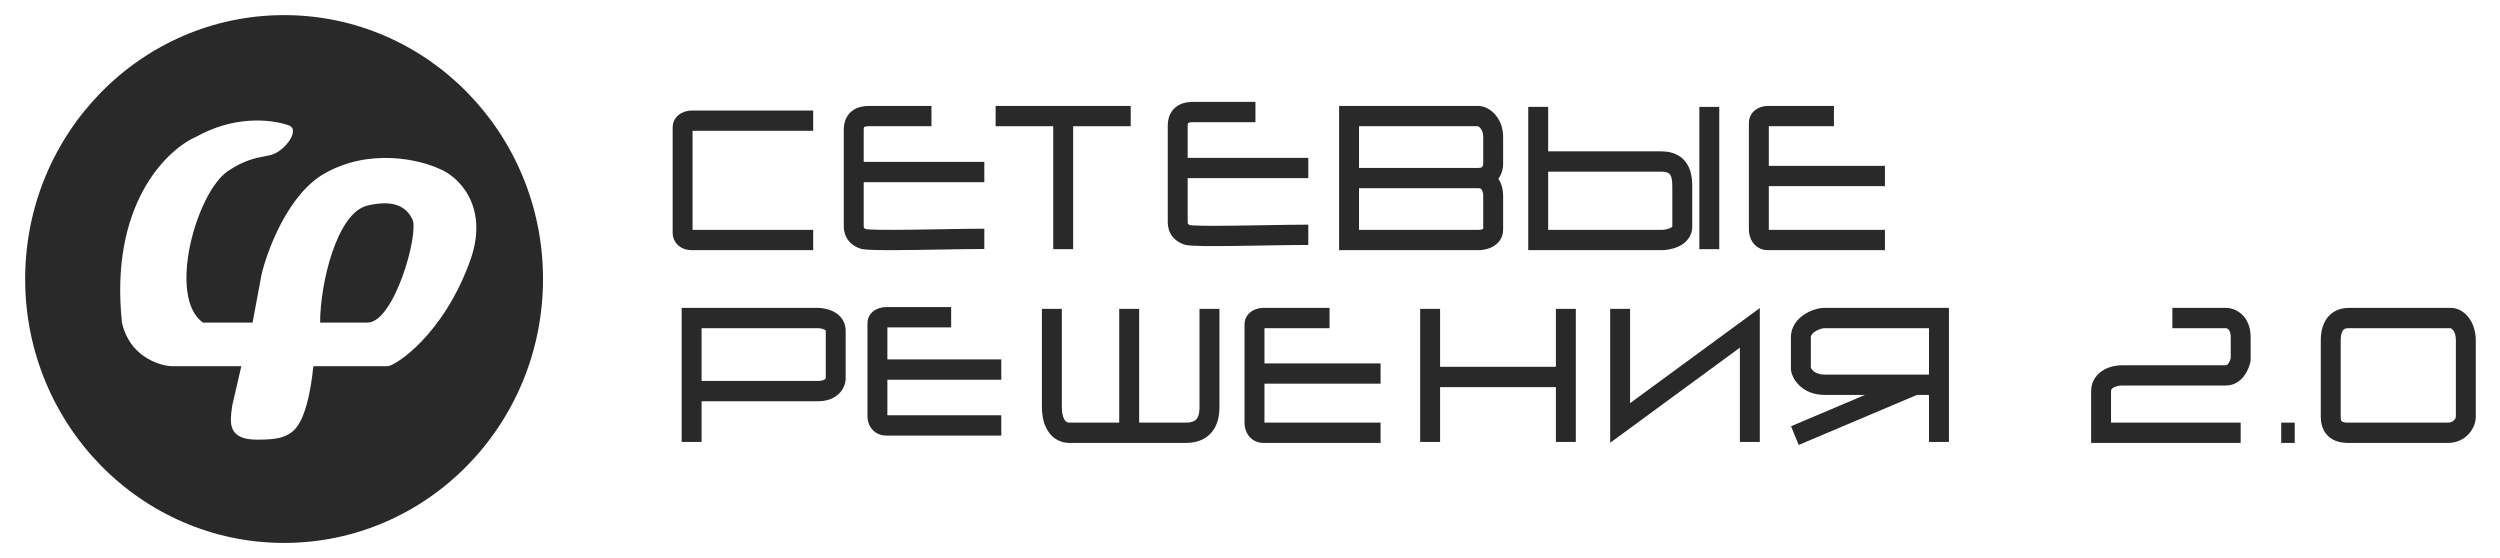 <svg width="112" height="25" viewBox="0 0 112 25" fill="none" xmlns="http://www.w3.org/2000/svg">
<path fill-rule="evenodd" clip-rule="evenodd" d="M30.533 5.063C30.701 4.975 30.882 4.952 30.999 4.952H36.431V5.861H31.027V10.298H36.431V11.207H30.999C30.738 11.207 30.512 11.125 30.349 10.96C30.196 10.804 30.135 10.609 30.135 10.447V5.712C30.135 5.369 30.348 5.161 30.533 5.063Z" fill="#292929"/>
<path fill-rule="evenodd" clip-rule="evenodd" d="M47.184 5.655H44.604V4.746H50.656V5.655H48.077V11.163H47.184V5.655Z" fill="#292929"/>
<path fill-rule="evenodd" clip-rule="evenodd" d="M38.167 4.974C38.403 4.788 38.696 4.746 38.944 4.746H41.73V5.655H38.944C38.774 5.655 38.718 5.689 38.711 5.694C38.71 5.695 38.709 5.697 38.708 5.699C38.704 5.71 38.694 5.743 38.694 5.812V7.253H44.098V8.163H38.694V10.09C38.694 10.168 38.698 10.19 38.704 10.204C38.706 10.206 38.708 10.212 38.718 10.221C38.728 10.229 38.751 10.247 38.799 10.266C38.803 10.267 38.809 10.268 38.816 10.269C38.845 10.273 38.889 10.277 38.948 10.28C39.066 10.287 39.224 10.292 39.419 10.295C39.806 10.3 40.313 10.297 40.868 10.29C41.253 10.284 41.661 10.278 42.064 10.271C42.815 10.258 43.552 10.246 44.098 10.246V11.155C43.559 11.155 42.836 11.167 42.091 11.18C41.685 11.187 41.273 11.193 40.879 11.199C40.324 11.206 39.806 11.21 39.407 11.204C39.207 11.201 39.032 11.196 38.894 11.188C38.825 11.183 38.761 11.178 38.704 11.171C38.657 11.165 38.584 11.154 38.515 11.129C38.206 11.016 38.002 10.823 37.895 10.586C37.8 10.379 37.801 10.18 37.801 10.099C37.801 10.095 37.801 10.092 37.801 10.09V5.812C37.801 5.483 37.906 5.178 38.167 4.974Z" fill="#292929"/>
<path fill-rule="evenodd" clip-rule="evenodd" d="M52.681 4.793C52.918 4.607 53.21 4.565 53.458 4.565H56.244V5.474H53.458C53.288 5.474 53.233 5.508 53.225 5.513C53.225 5.513 53.225 5.513 53.225 5.513C53.225 5.513 53.225 5.513 53.226 5.513C53.226 5.513 53.226 5.513 53.226 5.513C53.226 5.513 53.225 5.514 53.223 5.518C53.218 5.529 53.208 5.561 53.208 5.63V7.072H58.612V7.981H53.208V9.908C53.208 9.987 53.212 10.008 53.219 10.022C53.22 10.025 53.223 10.03 53.232 10.039C53.242 10.048 53.266 10.066 53.313 10.085C53.318 10.086 53.323 10.087 53.33 10.088C53.36 10.091 53.404 10.095 53.462 10.099C53.58 10.106 53.739 10.111 53.933 10.114C54.321 10.119 54.828 10.116 55.382 10.108C55.767 10.103 56.175 10.096 56.579 10.09C57.33 10.077 58.066 10.065 58.612 10.065V10.974C58.073 10.974 57.351 10.986 56.605 10.998C56.2 11.005 55.787 11.012 55.394 11.017C54.838 11.024 54.321 11.028 53.921 11.023C53.722 11.02 53.547 11.015 53.408 11.006C53.34 11.002 53.275 10.997 53.219 10.989C53.172 10.983 53.098 10.973 53.029 10.947L53.029 10.947C52.72 10.834 52.517 10.642 52.409 10.405C52.315 10.198 52.315 9.998 52.316 9.917C52.316 9.914 52.316 9.911 52.316 9.908V5.63C52.316 5.302 52.421 4.997 52.681 4.793Z" fill="#292929"/>
<path fill-rule="evenodd" clip-rule="evenodd" d="M78.735 4.862C78.903 4.77 79.082 4.746 79.2 4.746H82.159V5.655H79.243V7.431H84.445V8.34H79.243V10.29C79.243 10.289 79.243 10.292 79.243 10.298H84.445V11.207H79.2C78.869 11.207 78.634 11.036 78.501 10.823C78.383 10.636 78.35 10.429 78.35 10.29V5.509C78.35 5.176 78.548 4.965 78.735 4.862Z" fill="#292929"/>
<path fill-rule="evenodd" clip-rule="evenodd" d="M56.153 13.898C56.318 13.815 56.492 13.793 56.605 13.793H59.564V14.702H56.648V16.279H61.85V17.189H56.648V18.934H61.85V19.843H56.605C56.29 19.843 56.055 19.692 55.915 19.486C55.792 19.304 55.755 19.1 55.755 18.96V14.533C55.755 14.19 55.975 13.989 56.153 13.898Z" fill="#292929"/>
<path fill-rule="evenodd" clip-rule="evenodd" d="M39.264 13.856C39.425 13.777 39.595 13.757 39.705 13.757H42.612V14.666H39.755V16.102H44.858V17.011H39.755V18.605H44.858V19.514H39.705C39.401 19.514 39.167 19.375 39.025 19.174C38.9 18.995 38.862 18.796 38.862 18.655V14.481C38.862 14.135 39.093 13.94 39.264 13.856Z" fill="#292929"/>
<path fill-rule="evenodd" clip-rule="evenodd" d="M59.992 4.746H66.235C66.511 4.746 66.787 4.912 66.978 5.126C67.186 5.361 67.34 5.7 67.34 6.126V7.359C67.34 7.538 67.288 7.787 67.128 8.005C67.132 8.012 67.136 8.018 67.14 8.024C67.295 8.275 67.34 8.558 67.34 8.747V10.29C67.34 10.705 67.076 10.95 66.845 11.067C66.628 11.177 66.39 11.207 66.235 11.207H59.992V4.746ZM66.235 7.522C66.309 7.522 66.35 7.508 66.369 7.498C66.389 7.489 66.401 7.478 66.411 7.465C66.422 7.45 66.432 7.431 66.439 7.408C66.446 7.383 66.448 7.365 66.448 7.359V6.126C66.448 5.934 66.382 5.811 66.316 5.737C66.282 5.698 66.248 5.674 66.223 5.661C66.219 5.658 66.215 5.656 66.212 5.655H60.884V7.522H66.235ZM60.884 8.431H66.235C66.293 8.431 66.32 8.444 66.333 8.452C66.348 8.461 66.365 8.477 66.384 8.507C66.427 8.577 66.448 8.68 66.448 8.747V10.253C66.423 10.265 66.388 10.277 66.344 10.286C66.301 10.295 66.262 10.298 66.235 10.298H60.884V8.431Z" fill="#292929"/>
<path fill-rule="evenodd" clip-rule="evenodd" d="M68.465 4.789H69.358V6.781H74.425C74.728 6.781 74.993 6.845 75.212 6.98C75.434 7.117 75.576 7.307 75.665 7.503C75.816 7.84 75.814 8.222 75.813 8.418C75.813 8.432 75.813 8.446 75.813 8.459V10.141C75.813 10.635 75.478 10.913 75.2 11.043C74.928 11.17 74.624 11.207 74.425 11.207H68.465V4.789ZM69.358 7.69V10.298H74.425C74.541 10.298 74.708 10.273 74.827 10.217C74.885 10.19 74.909 10.166 74.917 10.157C74.917 10.156 74.917 10.156 74.918 10.156C74.919 10.154 74.92 10.153 74.92 10.141V8.459C74.92 8.224 74.919 8.028 74.853 7.882C74.827 7.823 74.795 7.785 74.75 7.757C74.701 7.728 74.606 7.69 74.425 7.69H69.358Z" fill="#292929"/>
<path fill-rule="evenodd" clip-rule="evenodd" d="M76.131 4.789H77.023V11.163H76.131V4.789Z" fill="#292929"/>
<path fill-rule="evenodd" clip-rule="evenodd" d="M30.538 13.793H36.633C36.813 13.793 37.089 13.829 37.337 13.955C37.599 14.088 37.886 14.36 37.886 14.817V16.952C37.886 17.163 37.802 17.426 37.588 17.636C37.367 17.853 37.045 17.976 36.633 17.976H31.431V19.799H30.538V13.793ZM31.431 17.067H36.633C36.867 17.067 36.949 17.001 36.969 16.981C36.989 16.962 36.993 16.946 36.994 16.944V14.817C36.994 14.812 36.994 14.808 36.993 14.806C36.99 14.802 36.975 14.787 36.938 14.768C36.85 14.723 36.722 14.702 36.633 14.702H31.431V17.067Z" fill="#292929"/>
<path fill-rule="evenodd" clip-rule="evenodd" d="M46.677 18.249V13.836H47.57V18.249C47.57 18.429 47.6 18.631 47.67 18.771C47.703 18.836 47.737 18.873 47.768 18.894C47.794 18.913 47.839 18.934 47.923 18.934H50.141V13.836H51.034V18.934H53.119C53.291 18.934 53.442 18.906 53.543 18.833C53.615 18.781 53.738 18.652 53.738 18.249V13.836H54.631V18.249C54.631 18.872 54.421 19.312 54.06 19.574C53.728 19.814 53.346 19.843 53.119 19.843H47.923C47.391 19.843 47.054 19.538 46.877 19.187C46.714 18.864 46.677 18.497 46.677 18.249Z" fill="#292929"/>
<path fill-rule="evenodd" clip-rule="evenodd" d="M78.839 13.801V19.799H77.947V15.575L72.136 19.835V13.836H73.028V18.061L78.839 13.801ZM63.623 13.836H64.516V16.434H69.704V13.836H70.597V19.799H69.704V17.343H64.516V19.799H63.623V13.836Z" fill="#292929"/>
<path fill-rule="evenodd" clip-rule="evenodd" d="M80.82 14.094C81.105 13.903 81.458 13.793 81.755 13.793H87.312V19.799H86.419V17.692H85.879L80.581 19.934L80.239 19.095L83.553 17.692H81.755C80.798 17.692 80.348 17.08 80.248 16.648L80.247 16.644L80.246 16.64C80.235 16.586 80.233 16.54 80.233 16.506V15.102C80.233 14.62 80.536 14.285 80.82 14.094ZM86.419 16.782V14.702H81.755C81.648 14.702 81.464 14.751 81.311 14.854C81.158 14.956 81.126 15.048 81.126 15.102V16.466C81.16 16.554 81.301 16.782 81.755 16.782H86.419Z" fill="#292929"/>
<path fill-rule="evenodd" clip-rule="evenodd" d="M99.717 14.702H97.322V13.793H99.717C99.924 13.793 100.202 13.868 100.433 14.083C100.678 14.31 100.829 14.653 100.829 15.104V16.147L100.821 16.189C100.789 16.359 100.707 16.604 100.552 16.82C100.391 17.041 100.117 17.272 99.717 17.272H95.06C94.955 17.272 94.801 17.299 94.69 17.36C94.639 17.388 94.612 17.416 94.598 17.436C94.587 17.453 94.574 17.479 94.574 17.532V18.934H100.382V19.843H93.682V17.532C93.682 17.037 93.968 16.725 94.265 16.561C94.543 16.408 94.854 16.363 95.06 16.363H99.717C99.743 16.363 99.779 16.356 99.833 16.28C99.883 16.211 99.919 16.121 99.936 16.054V15.104C99.936 14.87 99.865 14.785 99.832 14.755C99.811 14.735 99.787 14.721 99.763 14.713C99.751 14.708 99.74 14.705 99.731 14.704C99.727 14.703 99.724 14.703 99.721 14.702C99.718 14.702 99.717 14.702 99.717 14.702Z" fill="#292929"/>
<path fill-rule="evenodd" clip-rule="evenodd" d="M102.803 19.843H102.198V18.934H102.803V19.843Z" fill="#292929"/>
<path fill-rule="evenodd" clip-rule="evenodd" d="M104.542 13.979C104.734 13.856 104.964 13.793 105.224 13.793H109.797C110.384 13.793 110.915 14.391 110.915 15.247V18.674C110.915 19.193 110.464 19.843 109.662 19.843H105.224C105.089 19.843 104.784 19.841 104.507 19.688C104.358 19.606 104.217 19.48 104.116 19.297C104.017 19.117 103.971 18.906 103.971 18.674V15.247C103.971 15.089 103.983 14.748 104.141 14.433C104.223 14.268 104.35 14.102 104.542 13.979ZM104.935 14.847C104.878 14.961 104.863 15.12 104.863 15.247V18.674C104.863 18.785 104.885 18.835 104.894 18.852C104.903 18.867 104.913 18.878 104.932 18.889C104.956 18.902 104.994 18.915 105.05 18.924C105.105 18.932 105.163 18.934 105.224 18.934H109.662C109.805 18.934 109.892 18.88 109.945 18.824C109.974 18.793 109.995 18.759 110.008 18.728C110.015 18.713 110.018 18.7 110.021 18.689C110.023 18.68 110.023 18.674 110.023 18.674L110.023 18.674V15.247C110.023 14.827 109.839 14.73 109.799 14.708C109.789 14.703 109.787 14.702 109.797 14.702H105.224C105.107 14.702 105.048 14.729 105.018 14.748C104.988 14.768 104.96 14.798 104.935 14.847Z" fill="#292929"/>
<path fill-rule="evenodd" clip-rule="evenodd" d="M12.727 24.323C19.134 24.323 24.327 19.03 24.327 12.5C24.327 5.97 19.134 0.677 12.727 0.677C6.321 0.677 1.127 5.97 1.127 12.5C1.127 19.03 6.321 24.323 12.727 24.323ZM8.793 6.126C10.407 5.221 12.021 5.303 12.929 5.612C13.475 5.798 12.771 6.783 12.122 6.948C12.041 6.969 11.953 6.985 11.855 7.003C11.464 7.076 10.932 7.175 10.206 7.668C8.793 8.628 7.482 13.322 9.096 14.453H11.315L11.718 12.294C11.988 11.163 12.929 8.676 14.543 7.771C16.56 6.619 18.813 7.154 19.687 7.565C20.494 7.874 21.906 9.189 21.099 11.575C19.889 15.029 17.67 16.407 17.367 16.407H14.039C13.796 18.71 13.291 19.211 13.03 19.388C12.727 19.594 12.425 19.697 11.517 19.697C10.188 19.697 10.297 18.927 10.397 18.226C10.4 18.202 10.404 18.178 10.407 18.154L10.811 16.407H7.684C7.079 16.372 5.788 15.934 5.465 14.453C4.9 9.189 7.449 6.708 8.793 6.126ZM14.341 14.453C14.341 12.706 15.088 9.539 16.459 9.21C17.831 8.881 18.275 9.416 18.477 9.827C18.779 10.444 17.67 14.453 16.459 14.453H14.341Z" fill="#292929"/>
</svg>
